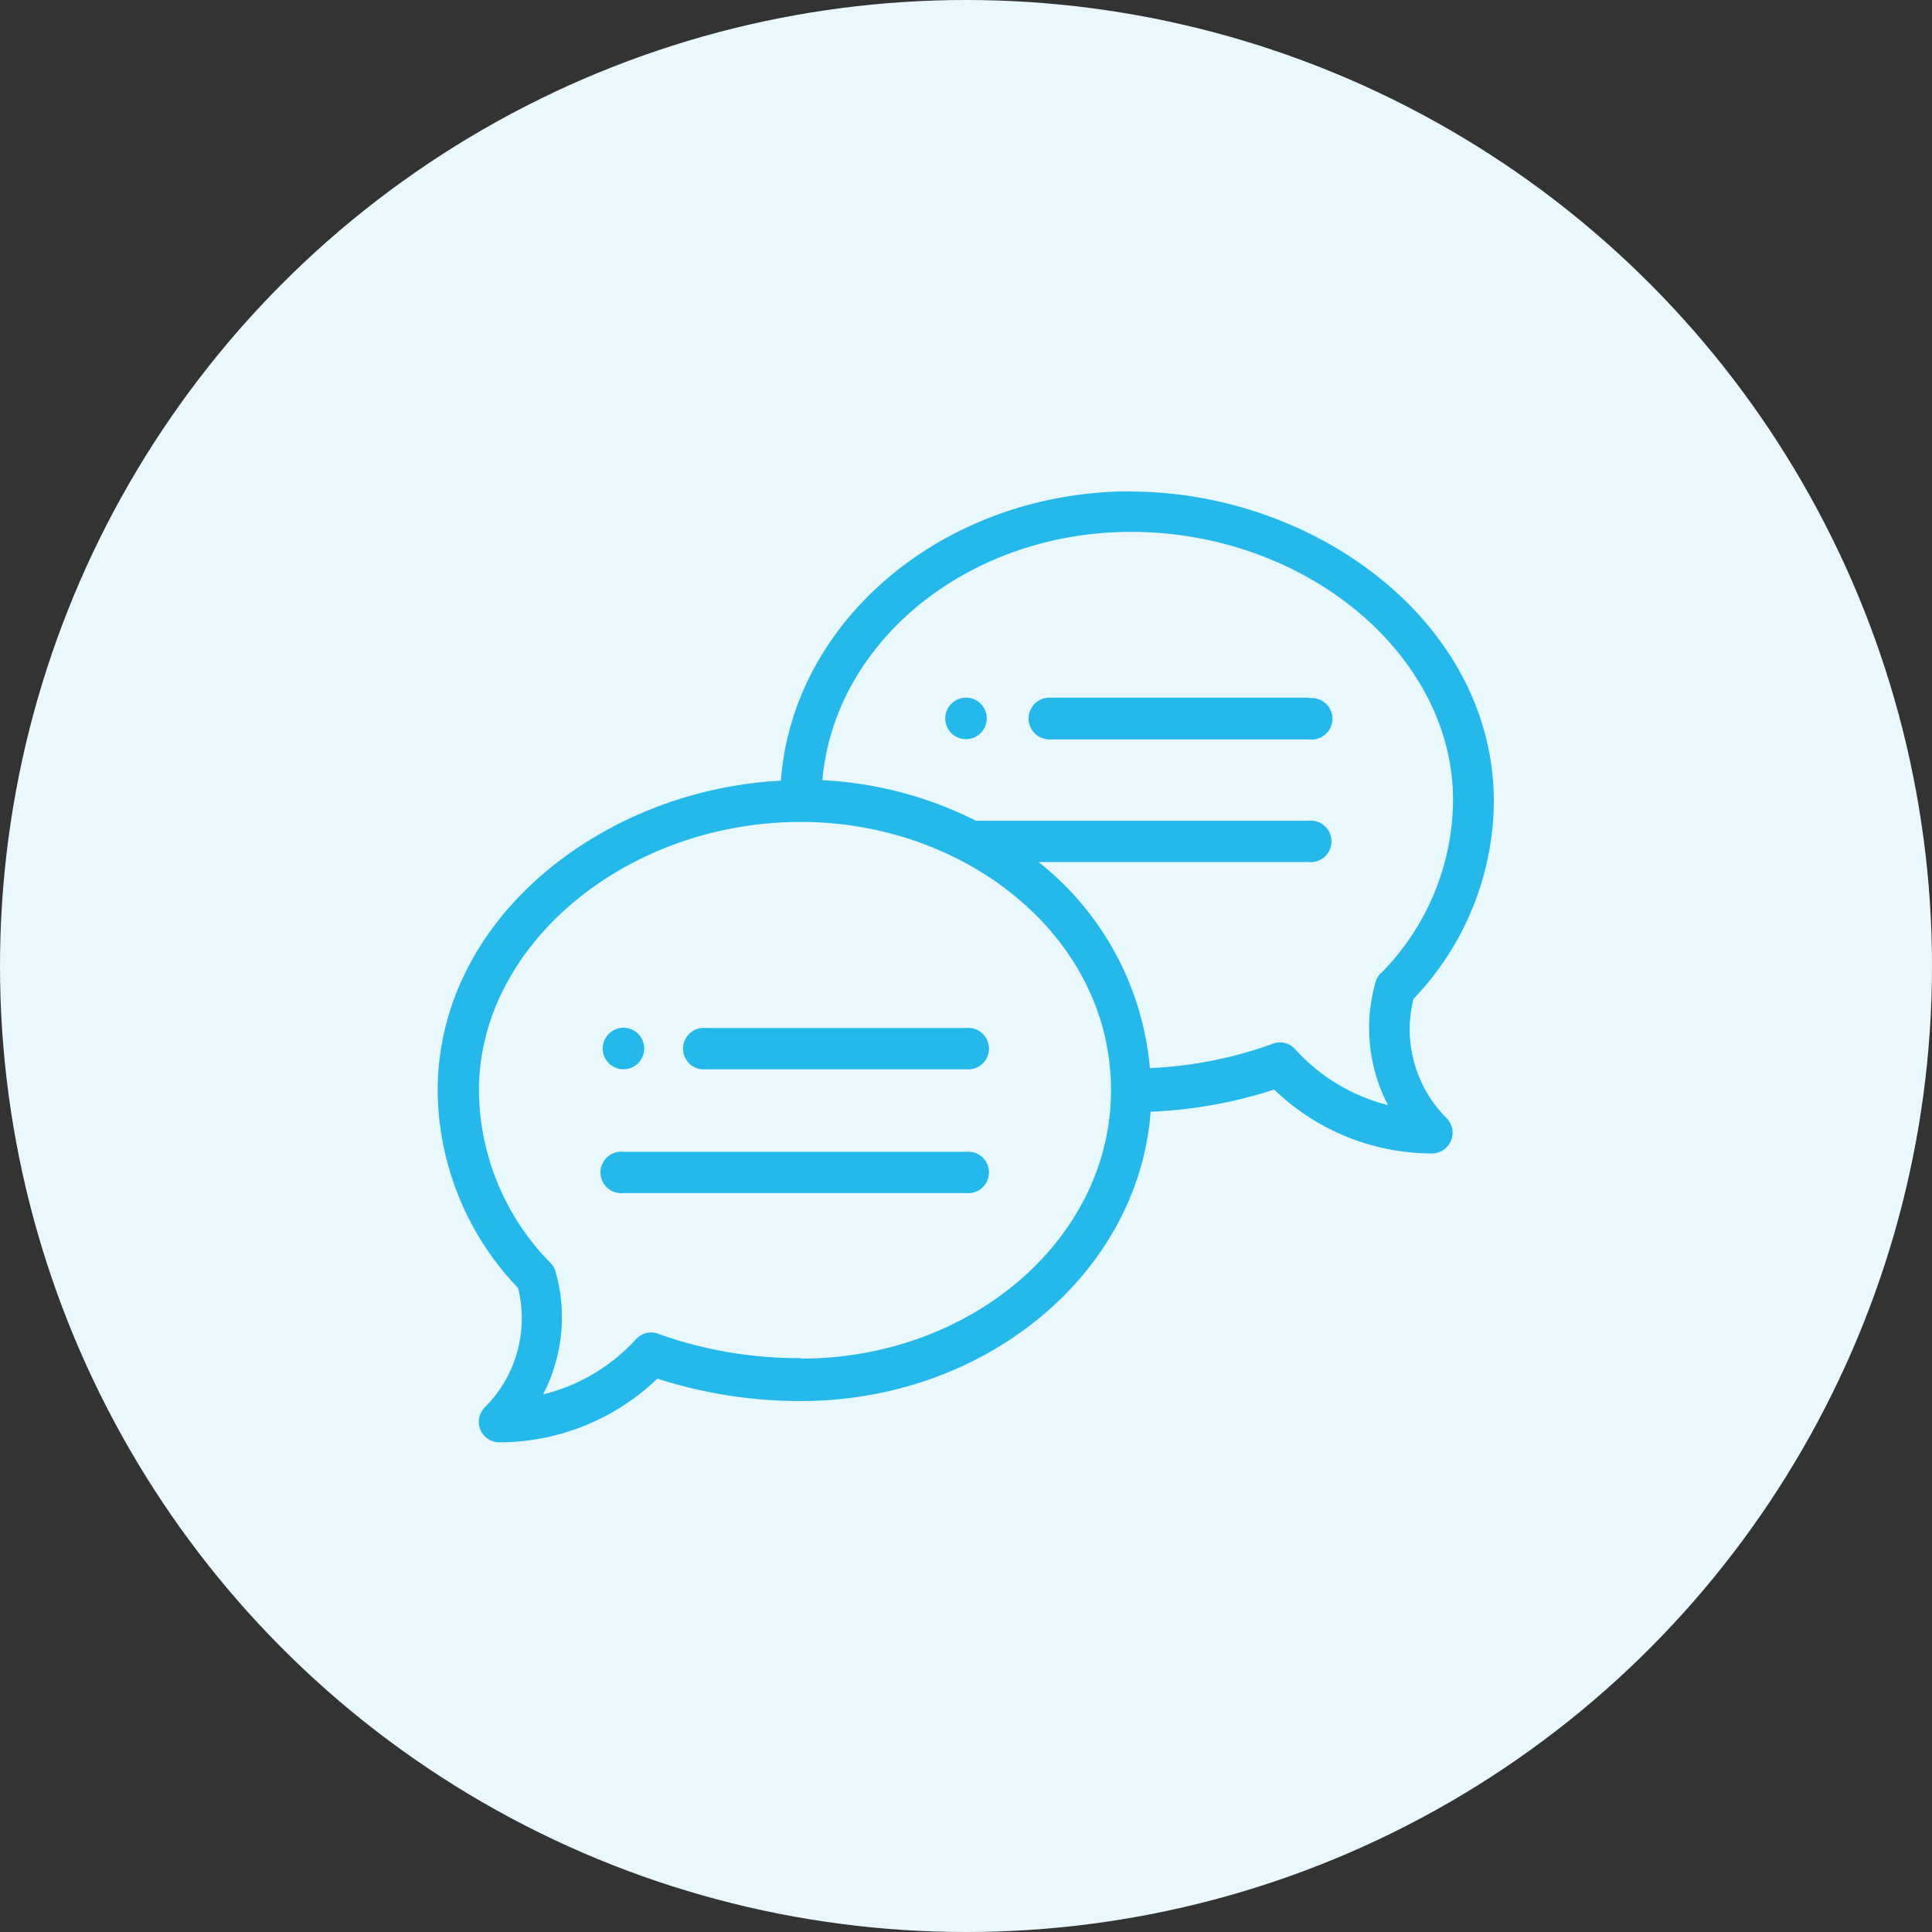 <svg xmlns="http://www.w3.org/2000/svg" viewBox="0 0 81 81"><rect x="0" y="0" width="81" height="81" fill="#333333" stroke="none"/><defs><style>.cls-1{fill:#e9f8fd;}.cls-2{fill:#24b8eb;}</style></defs><g id="Layer_2" data-name="Layer 2"><g id="Layer_1-2" data-name="Layer 1"><circle class="cls-1" cx="40.5" cy="40.5" r="40.5"/><path class="cls-2" d="M40.5,29.25a.87.87,0,1,0,.87.87.87.87,0,0,0-.87-.87Z"/><path class="cls-2" d="M26.14,44.83a.87.87,0,1,0-.87-.87.87.87,0,0,0,.87.87Z"/><path class="cls-2" d="M47.42,20.6c-7.79,0-14.18,5.37-14.68,12.13-7.42.38-14.39,5.73-14.39,13A12.08,12.08,0,0,0,21.72,54a5.27,5.27,0,0,1-1.39,5,.86.86,0,0,0-.19.94.87.87,0,0,0,.8.53,9.58,9.58,0,0,0,6.62-2.67,19.58,19.58,0,0,0,6,.94c7.79,0,14.18-5.37,14.68-12.13a19.31,19.31,0,0,0,5.18-.93,9.55,9.55,0,0,0,6.62,2.68.87.87,0,0,0,.61-1.48,5.26,5.26,0,0,1-1.39-5,12.07,12.07,0,0,0,3.37-8.27c0-7.52-7.51-13-15.23-13ZM33.58,56.94a17.48,17.48,0,0,1-5.93-1,.86.86,0,0,0-1,.22,7.74,7.74,0,0,1-3.88,2.3,7,7,0,0,0,.52-5.15.78.78,0,0,0-.21-.36,10.4,10.4,0,0,1-3-7.24c0-6.1,6.18-11.25,13.5-11.25,6.91,0,13,4.81,13,11.25,0,6.2-5.83,11.25-13,11.25Zm24.3-16.13a.81.81,0,0,0-.21.37,7,7,0,0,0,.52,5.15A7.81,7.81,0,0,1,54.31,44a.85.85,0,0,0-1-.22,17.29,17.29,0,0,1-5.1,1,12.39,12.39,0,0,0-4.67-8.64H54.86a.87.87,0,1,0,0-1.73H40.92a16.12,16.12,0,0,0-6.44-1.7c.5-5.81,6.11-10.41,12.94-10.41,7.32,0,13.5,5.15,13.5,11.25a10.4,10.4,0,0,1-3,7.23Z"/><path class="cls-2" d="M40.5,43.1H29.6a.87.87,0,1,0,0,1.73H40.5a.87.87,0,1,0,0-1.73Z"/><path class="cls-2" d="M40.5,48.29H26.14a.87.87,0,1,0,0,1.73H40.5a.87.87,0,1,0,0-1.73Z"/><path class="cls-2" d="M54.86,29.25H44A.87.87,0,0,0,44,31h10.9a.87.87,0,1,0,0-1.73Z"/></g></g></svg>